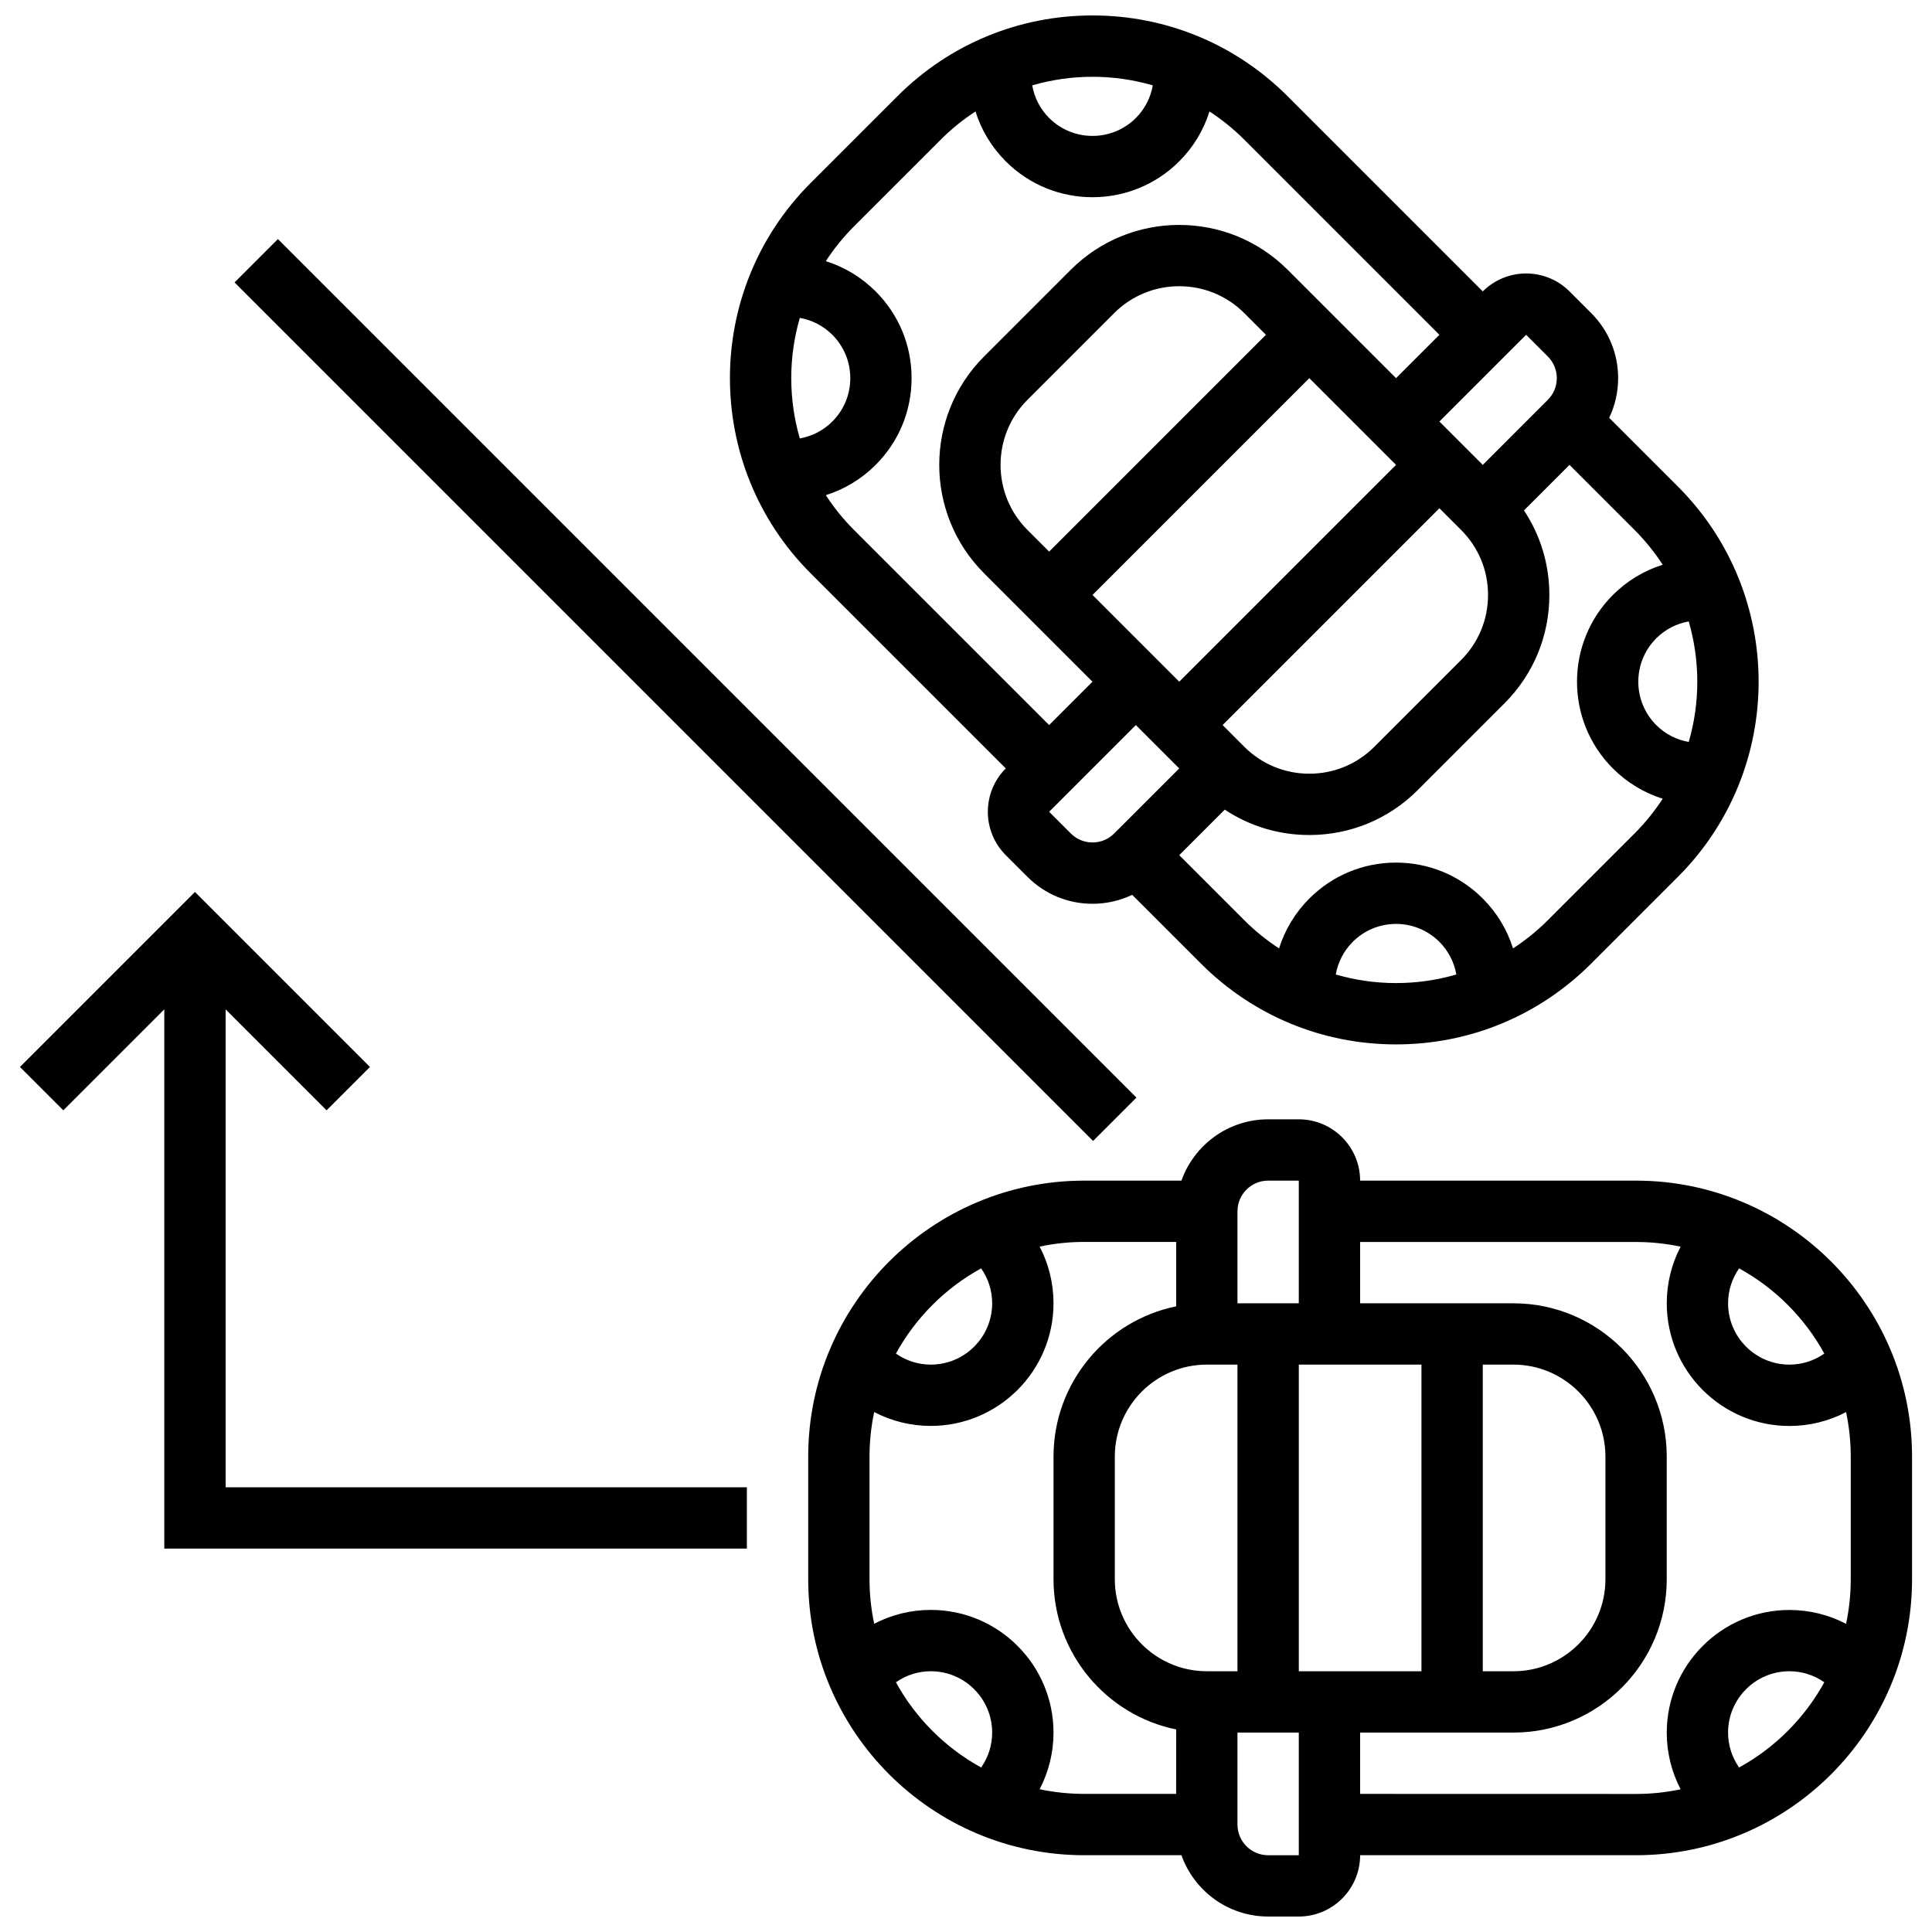 <?xml version="1.0" encoding="UTF-8"?>
<!-- Uploaded to: ICON Repo, www.svgrepo.com, Generator: ICON Repo Mixer Tools -->
<svg width="800px" height="800px" version="1.1" viewBox="144 144 512 512" xmlns="http://www.w3.org/2000/svg">
 <defs>
  <clipPath id="b">
   <path d="m358 440h293v211.9h-293z"/>
  </clipPath>
  <clipPath id="a">
   <path d="m337 148.09h274v272.91h-274z"/>
  </clipPath>
 </defs>
 <g clip-path="url(#b)">
  <path d="m577.58 456.88h-73.133c0-8.961-7.293-16.25-16.25-16.25h-8.125c-10.594 0-19.625 6.793-22.98 16.25h-25.777c-40.324 0-73.133 32.809-73.133 73.133v32.504c0 40.324 32.809 73.133 73.133 73.133h25.777c3.356 9.457 12.387 16.25 22.98 16.25h8.125c8.961 0 16.25-7.293 16.25-16.25h73.133c40.324 0 73.133-32.809 73.133-73.133v-32.504c0.004-40.324-32.805-73.133-73.133-73.133zm49.887 45.836c-2.688 1.875-5.887 2.922-9.258 2.922-8.961 0-16.25-7.293-16.25-16.25 0-3.371 1.047-6.57 2.922-9.258 9.508 5.223 17.363 13.078 22.586 22.586zm-82.391 2.922c13.441 0 24.379 10.938 24.379 24.379v32.504c0 13.441-10.938 24.379-24.379 24.379h-8.125v-81.258zm-24.375 81.258h-32.504v-81.258h32.504zm-56.883-81.258h8.125v81.258h-8.125c-13.441 0-24.379-10.938-24.379-24.379v-32.504c0-13.438 10.938-24.375 24.379-24.375zm16.25-48.758h8.125v32.504h-16.25v-24.379c0-4.477 3.644-8.125 8.125-8.125zm-76.055 23.25c1.875 2.688 2.922 5.887 2.922 9.258 0 8.961-7.293 16.25-16.25 16.25-3.371 0-6.57-1.047-9.258-2.922 5.223-9.508 13.082-17.363 22.586-22.586zm-22.586 109.69c2.688-1.875 5.887-2.922 9.258-2.922 8.961 0 16.25 7.293 16.25 16.25 0 3.371-1.047 6.57-2.922 9.258-9.504-5.223-17.363-13.078-22.586-22.586zm38.09 28.344c2.383-4.566 3.672-9.688 3.672-15.016 0-17.922-14.582-32.504-32.504-32.504-5.328 0-10.445 1.289-15.016 3.672-0.805-3.809-1.238-7.754-1.238-11.801v-32.504c0-4.043 0.434-7.988 1.238-11.801 4.566 2.383 9.688 3.672 15.016 3.672 17.922 0 32.504-14.582 32.504-32.504 0-5.328-1.289-10.445-3.672-15.016 3.809-0.805 7.754-1.238 11.801-1.238h24.379v17.07c-18.523 3.777-32.504 20.191-32.504 39.812v32.504c0 19.621 13.98 36.035 32.504 39.812l-0.004 17.078h-24.379c-4.043 0-7.988-0.43-11.797-1.238zm60.551 17.492c-4.481 0-8.125-3.644-8.125-8.125v-24.379h16.25v32.504zm24.379-16.254v-16.25h40.629c22.402 0 40.629-18.227 40.629-40.629v-32.504c0-22.402-18.227-40.629-40.629-40.629h-40.629v-16.25h73.133c4.043 0 7.988 0.434 11.801 1.238-2.383 4.566-3.672 9.688-3.672 15.016 0 17.922 14.582 32.504 32.504 32.504 5.328 0 10.445-1.289 15.016-3.672 0.805 3.809 1.238 7.754 1.238 11.801v32.504c0 4.043-0.434 7.988-1.238 11.801-4.566-2.383-9.688-3.672-15.016-3.672-17.922 0-32.504 14.582-32.504 32.504 0 5.328 1.289 10.445 3.672 15.016-3.809 0.805-7.754 1.238-11.801 1.238zm100.43-6.996c-1.875-2.688-2.922-5.887-2.922-9.258 0-8.961 7.293-16.25 16.25-16.25 3.371 0 6.57 1.047 9.258 2.922-5.223 9.508-13.078 17.363-22.586 22.586z"/>
 </g>
 <g clip-path="url(#a)">
  <path d="m410.54 347.64c-6.336 6.336-6.336 16.648 0 22.984l5.746 5.746c4.606 4.606 10.727 7.141 17.238 7.141 3.699 0 7.273-0.82 10.516-2.371l18.215 18.215c13.812 13.812 32.18 21.422 51.711 21.422 19.535 0 37.902-7.606 51.715-21.422l22.984-22.984c28.516-28.516 28.516-74.91 0-103.43l-18.215-18.215c1.551-3.242 2.371-6.812 2.371-10.516 0-6.512-2.535-12.633-7.141-17.238l-5.746-5.746c-6.336-6.336-16.645-6.336-22.984 0l-51.711-51.711c-13.816-13.816-32.18-21.422-51.715-21.422-19.535 0-37.902 7.606-51.715 21.422l-22.984 22.984c-28.516 28.516-28.516 74.91 0 103.43zm17.238 17.238-5.746-5.746 22.984-22.984 11.492 11.492-17.238 17.238c-1.535 1.535-3.574 2.379-5.746 2.379-2.168 0.004-4.211-0.844-5.746-2.379zm-11.492-80.441c-9.504-9.504-9.504-24.973 0-34.477l22.984-22.984c9.504-9.504 24.969-9.504 34.473 0l5.746 5.746-57.457 57.461zm74.695-40.223 22.984 22.984-57.457 57.457-22.984-22.984zm-22.98 91.934 57.457-57.457 5.746 5.746c4.606 4.606 7.141 10.727 7.141 17.238s-2.535 12.633-7.141 17.238l-22.984 22.984c-4.606 4.606-10.727 7.141-17.238 7.141s-12.633-2.535-17.238-7.141zm29.992 66.102c0.57-3.238 2.094-6.25 4.484-8.641 3.07-3.07 7.148-4.762 11.492-4.762 4.34 0 8.422 1.691 11.492 4.762 2.391 2.391 3.914 5.402 4.484 8.641-5.125 1.492-10.488 2.273-15.977 2.273s-10.852-0.781-15.977-2.273zm93.535-61.621c-3.227-0.574-6.227-2.098-8.609-4.481-6.336-6.336-6.336-16.648 0-22.984 2.383-2.383 5.383-3.906 8.609-4.481 3.031 10.418 3.031 21.531 0 31.945zm-6.887-46.973c-4.914 1.543-9.449 4.25-13.215 8.02-12.672 12.672-12.672 33.293 0 45.969 3.766 3.766 8.297 6.481 13.207 8.023-2.121 3.262-4.606 6.356-7.465 9.211l-22.984 22.984c-2.84 2.84-5.93 5.332-9.215 7.477-1.543-4.918-4.254-9.453-8.02-13.223-6.141-6.141-14.301-9.52-22.984-9.52-8.68 0-16.844 3.383-22.98 9.52-3.769 3.769-6.477 8.305-8.023 13.223-3.285-2.144-6.375-4.637-9.215-7.477l-17.238-17.238 12.066-12.066c6.59 4.375 14.32 6.727 22.41 6.727 10.852 0 21.055-4.227 28.73-11.902l22.98-22.984c7.676-7.676 11.902-17.879 11.902-28.73 0-8.09-2.352-15.82-6.727-22.41l12.066-12.066 17.238 17.238c2.856 2.867 5.34 5.961 7.465 9.227zm-30.453-55.188c1.535 1.535 2.379 3.574 2.379 5.746 0 2.172-0.844 4.211-2.383 5.746l-17.238 17.238-11.492-11.492 22.984-22.984zm-104.69-71.844c-0.57 3.238-2.094 6.25-4.484 8.641-6.34 6.336-16.648 6.336-22.984 0-2.391-2.391-3.914-5.402-4.484-8.641 5.125-1.492 10.492-2.277 15.977-2.277 5.484 0 10.852 0.785 15.977 2.277zm-56.199 14.387c2.84-2.84 5.93-5.332 9.215-7.477 1.543 4.918 4.254 9.453 8.023 13.223 6.336 6.336 14.66 9.504 22.984 9.504 8.324 0 16.648-3.168 22.984-9.504 3.769-3.769 6.477-8.305 8.02-13.223 3.285 2.144 6.375 4.637 9.215 7.477l51.715 51.715-11.492 11.488-28.73-28.73c-15.844-15.84-41.617-15.84-57.461 0l-22.984 22.984c-15.84 15.84-15.84 41.617 0 57.457l28.73 28.73-11.492 11.492-51.715-51.711c-2.859-2.859-5.344-5.953-7.465-9.211 4.914-1.547 9.441-4.258 13.207-8.023 6.141-6.141 9.523-14.301 9.523-22.984 0.008-8.688-3.375-16.848-9.516-22.988-3.766-3.766-8.297-6.477-13.211-8.02 2.121-3.262 4.606-6.359 7.465-9.219zm-37.34 47.23c3.227 0.574 6.231 2.098 8.613 4.481 3.07 3.07 4.762 7.152 4.762 11.492 0 4.34-1.691 8.422-4.762 11.492-2.383 2.383-5.387 3.906-8.613 4.481-3.027-10.414-3.027-21.527 0-31.945z"/>
 </g>
 <path d="m203.79 411.49 26.758 26.758 11.492-11.492-46.375-46.375-46.375 46.375 11.492 11.492 26.758-26.758v142.9h154.39v-16.25h-138.14z"/>
 <path d="m206.16 218.85 11.492-11.492 227.52 227.52-11.492 11.492z"/>
</svg>